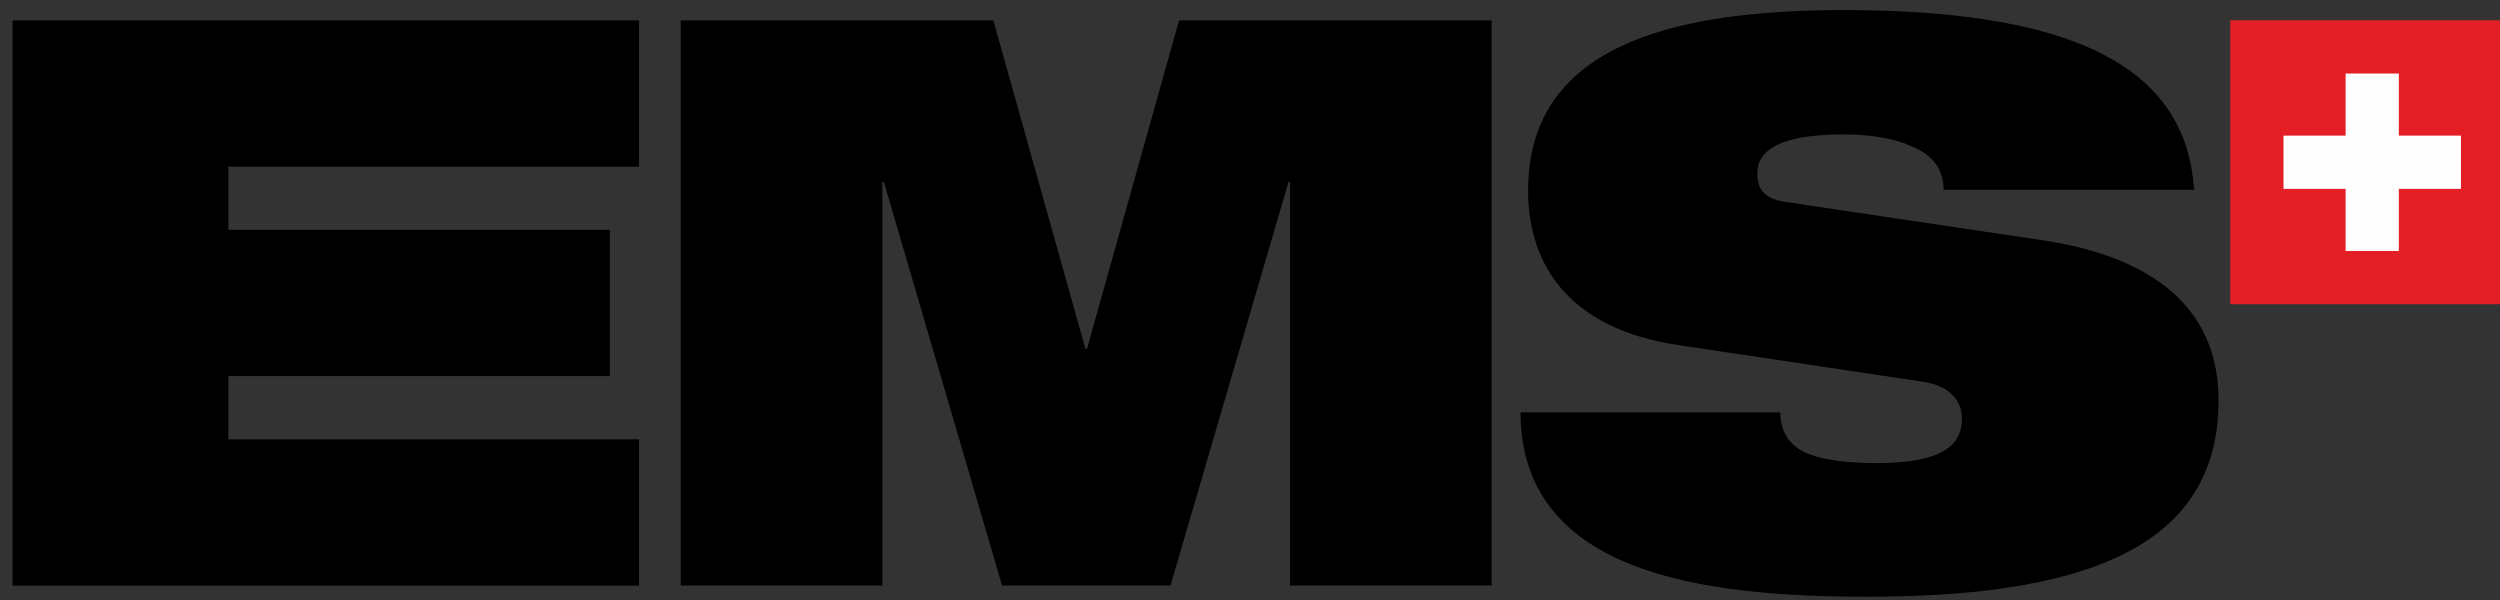 <svg style="fill-rule:evenodd;clip-rule:evenodd;stroke-linejoin:round;stroke-miterlimit:1.414;" xml:space="preserve" xmlns:xlink="http://www.w3.org/1999/xlink" xmlns="http://www.w3.org/2000/svg" version="1.1" viewBox="0 0 100 24" height="100%" width="100%">
    <rect x="0" y="0" width="100" height="24" fill="#333333" stroke="none"/>
    <g transform="matrix(0.006,0,0,0.006,0.5,0.397)">
        <path style="fill-rule:nonzero;" d="M12736,2478C12929,2509 12996,2616 12996,2724C12996,2898 12874,3021 12426,3021C12202,3021 12044,2995 11937,2944C11835,2888 11789,2806 11784,2683L10053,2683C10058,3758 11265,3912 12370,3912C13984,3912 14707,3492 14707,2601C14707,1981 14259,1644 13536,1536L11820,1280C11677,1259 11632,1193 11632,1091C11632,937 11780,830 12207,830C12365,830 12528,850 12655,907C12787,958 12874,1050 12874,1199L14544,1199C14493,426 13826,1 12207,1C11026,1 10104,257 10104,1204C10104,1716 10394,2126 11097,2233L12737,2479L12736,2478Z"></path>
        <path style="fill-rule:nonzero;" d="M1439,70L0,70L0,3838L4177,3838L4177,2863L1439,2863L1439,2441L3982,2441L3982,1466L1439,1466L1439,1045L4177,1045L4177,70L1439,70Z"></path>
        <path style="fill-rule:nonzero;" d="M4455,3837L5799,3837L5799,1146L5809,1146L6597,3837L7720,3837L8507,1146L8517,1146L8517,3837L9861,3837L9861,70L7777,70L7163,2260L7153,2260L6539,70L4455,70L4455,3837Z"></path>
        <rect style="fill:rgb(254,254,254);" height="1195" width="1256" y="419" x="15104"></rect>
        <path style="fill:rgb(227,30,36);fill-rule:nonzero;" d="M14785,1962L16678,1962L16678,69L14785,69L14785,1962ZM16323,1193L15909,1193L15909,1607L15554,1607L15554,1193L15140,1193L15140,838L15554,838L15554,424L15909,424L15909,838L16323,838L16323,1193Z"></path>
    </g>
</svg>
